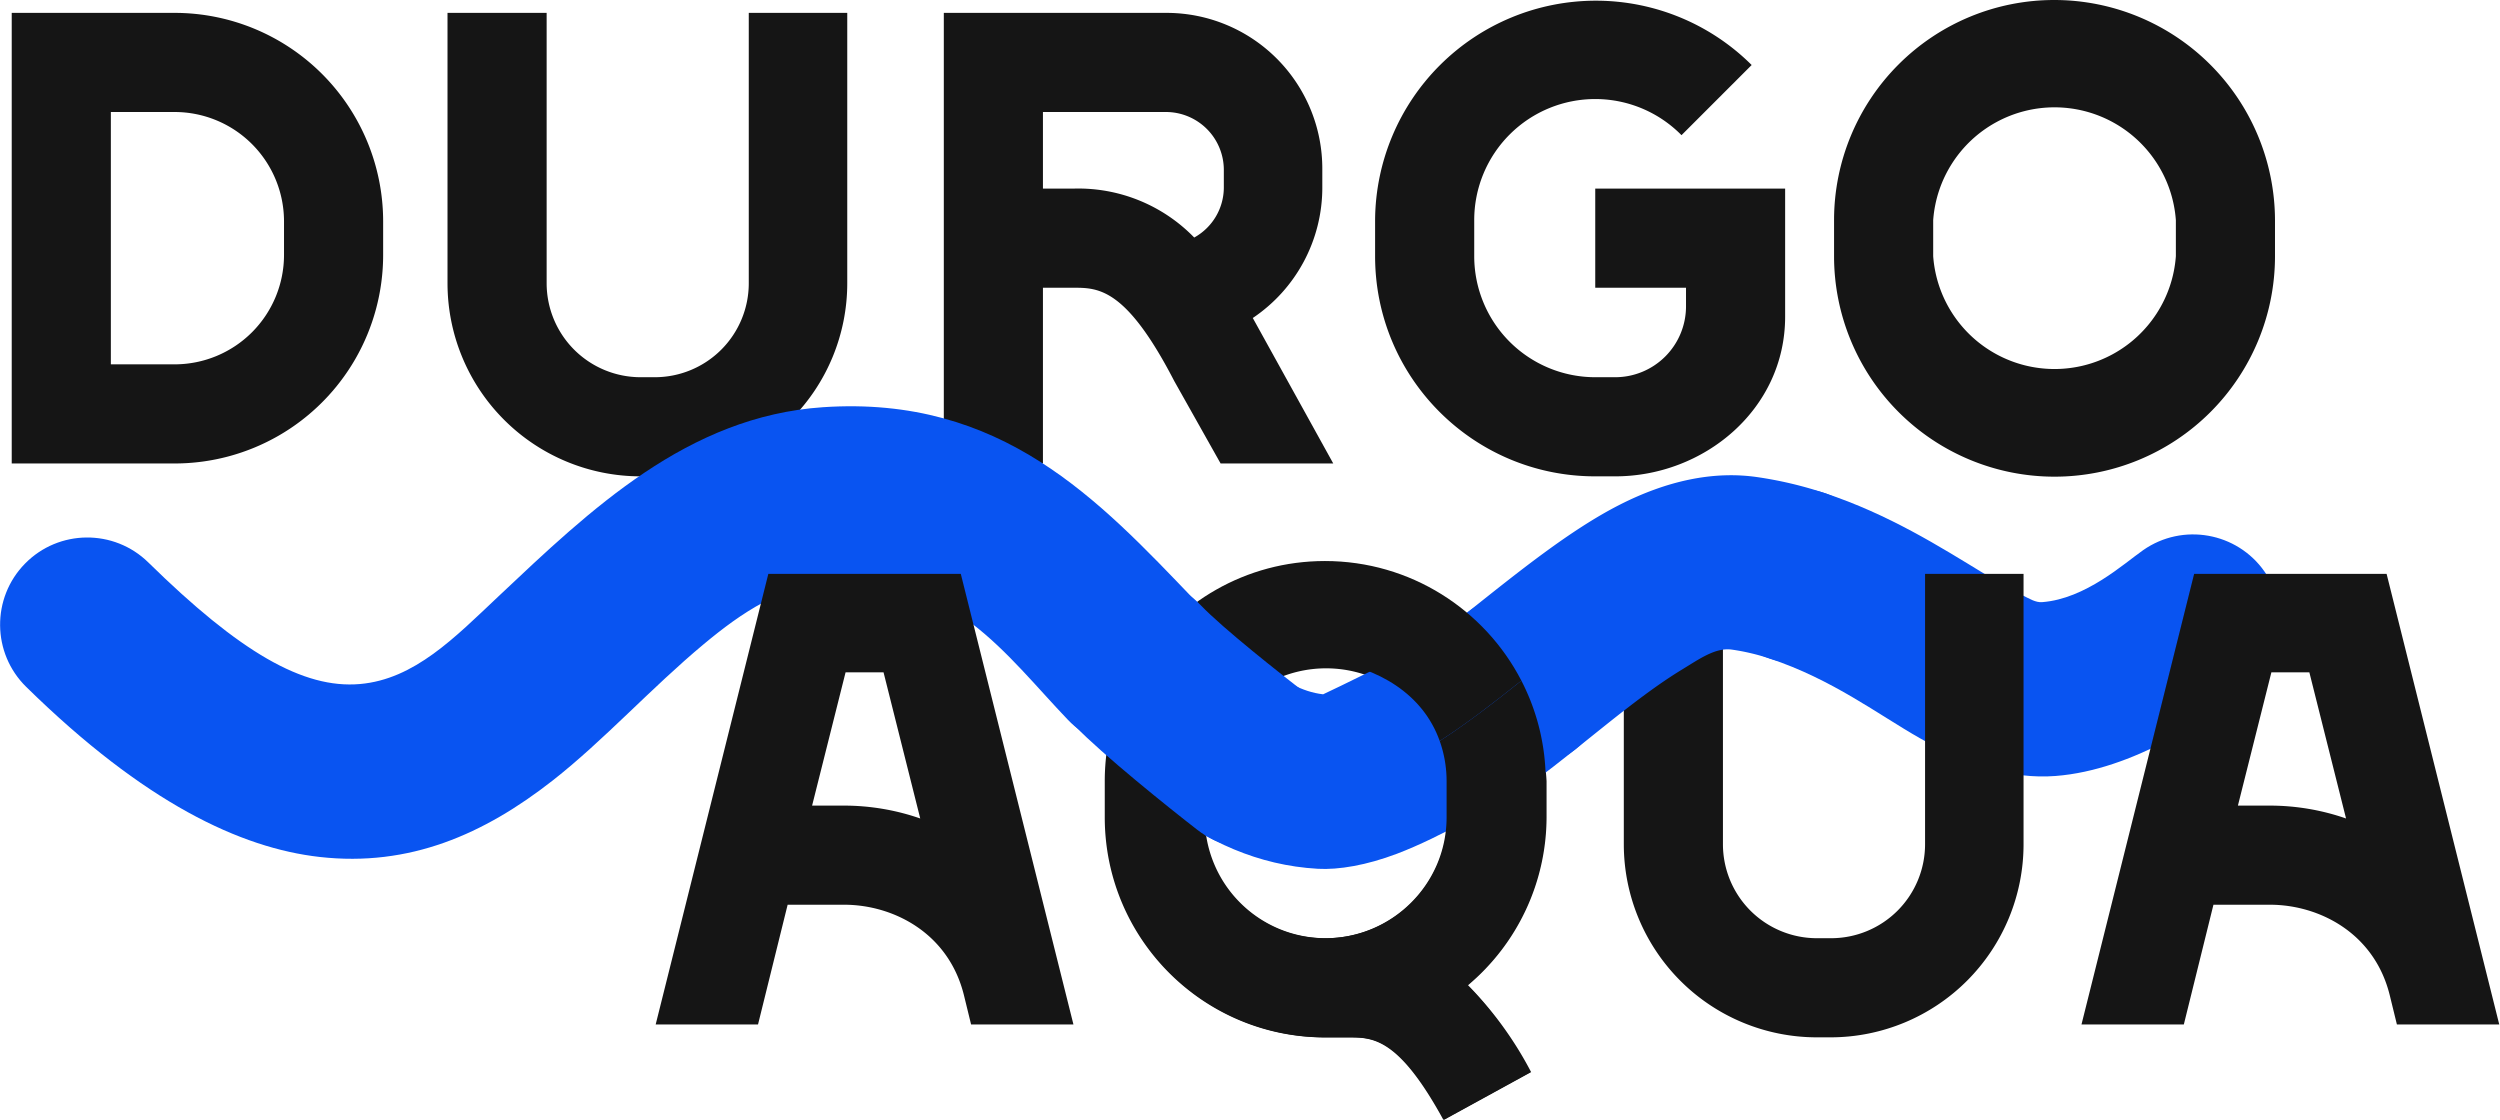<svg xmlns="http://www.w3.org/2000/svg" xml:space="preserve" style="fill-rule:evenodd;clip-rule:evenodd;stroke-linejoin:round;stroke-miterlimit:2" viewBox="0 0 3107 1392"><path d="M0 0h1920v1080H0z" style="fill:none" transform="matrix(2.003 0 0 2.091 -406.26 -491.664)"/><path d="M.333-.7H.08V0h.253a.324.324 0 0 0 .324-.324v-.052A.324.324 0 0 0 .333-.7Zm.17.376a.17.17 0 0 1-.17.17H.234v-.392h.099a.17.17 0 0 1 .17.17v.052Z" style="fill:#151515;fill-rule:nonzero" transform="matrix(799.999 0 0 800.001 -49.429 576.005)"/><path d="M.538-.7v.42a.146.146 0 0 1-.146.146H.37A.146.146 0 0 1 .224-.28V-.7H.07v.42a.3.3 0 0 0 .3.3h.022a.3.3 0 0 0 .299-.3V-.7H.538Z" style="fill:#151515;fill-rule:nonzero" transform="matrix(799.999 0 0 800.001 500.17 576.005)"/><path d="M.56-.226a.244.244 0 0 0 .108-.202v-.029A.242.242 0 0 0 .426-.7H.08V0h.154v-.273h.047c.039 0 .082 0 .157.145L.51 0h.175L.56-.226ZM.281-.427H.234v-.119h.192a.09.09 0 0 1 .089.089v.029a.089.089 0 0 1-.046.077.251.251 0 0 0-.188-.076Z" style="fill:#151515;fill-rule:nonzero" transform="matrix(799.999 0 0 800.001 1108.97 576.005)"/><path d="M.372-.427v.154h.141v.029a.11.11 0 0 1-.11.11H.372a.188.188 0 0 1-.188-.188v-.056A.188.188 0 0 1 .506-.51l.109-.109a.343.343 0 0 0-.585.241v.056c0 .189.153.342.342.342h.031c.138 0 .264-.104.264-.248v-.199H.372Z" style="fill:#151515;fill-rule:nonzero" transform="matrix(799.999 0 0 800.001 1684.97 576.005)"/><path d="M.372-.72a.342.342 0 0 0-.342.342v.056a.342.342 0 1 0 .685 0v-.056A.343.343 0 0 0 .372-.72Zm.189.398a.189.189 0 0 1-.377 0v-.056a.189.189 0 0 1 .377 0v.056Z" style="fill:#151515;fill-rule:nonzero" transform="matrix(799.999 0 0 800.001 2255.368 576.005)"/><path d="M839.235 652.357c-13.625-4.502-21.033-19.218-16.531-32.844 4.501-13.625 19.218-21.033 32.843-16.531 19.272 6.366 34.61 16.104 47.96 24.232 3.944 2.402 7.647 4.621 11.248 6.338 2.047.977 3.819 2.151 5.791 2 12.974-.991 24.386-11.502 30.14-15.519 11.766-8.215 27.987-5.332 36.202 6.434s5.331 27.988-6.434 36.202c-10.382 7.248-32.537 22.943-55.946 24.732-13.081 1-26.265-3.243-40.395-11.249-12.314-6.977-26.167-17.614-44.878-23.795Z" style="fill:#0954f1" transform="matrix(4.167 0 0 4.167 -1297.927 -1900)"/><path d="M317.998 655.553c-10.243-10.049-10.4-26.525-.35-36.767 10.05-10.243 26.526-10.4 36.768-.35 27.265 26.752 46.201 37.741 63.118 36.266 16.264-1.418 28.286-13.865 41.266-26.103 27.599-26.021 56.502-53.743 96.834-56.46 53.303-3.591 82.239 27.663 110.643 57.307 9.928 10.361 9.576 26.833-.785 36.761-10.361 9.928-26.833 9.576-36.761-.785-18.461-19.267-34.958-43.735-69.601-41.401-15.544 1.047-27.702 9.33-39.041 18.776-15.735 13.109-29.897 28.792-45.06 40.668-20.474 16.037-42.693 25.841-69.502 22.813-23.52-2.656-52.215-16.075-87.529-50.725Z" style="fill:#0954f1" transform="matrix(4.167 0 0 4.167 -1292.53 -1878.03)"/><path d="M.494-.7H.195L.02 0h.159l.046-.186h.088c.075 0 .162.043.186.141L.51 0h.159L.494-.7Zm-.181.36h-.05l.052-.207h.059l.057.227a.361.361 0 0 0-.118-.02Z" style="fill:#151515;fill-rule:nonzero" transform="matrix(799.999 0 0 800.001 798.872 1273.206)"/><path d="M.715-.322v-.056a.343.343 0 0 0-.685 0v.056c0 .189.153.342.342.342h.036c.038 0 .078 0 .148.128L.691.074a.568.568 0 0 0-.098-.135.342.342 0 0 0 .122-.261Zm-.343.188a.188.188 0 0 1-.188-.188v-.056a.189.189 0 0 1 .377 0v.056a.189.189 0 0 1-.189.188Z" style="fill:#151515;fill-rule:nonzero" transform="matrix(799.999 0 0 800.001 1350.072 1273.206)"/><path d="M.538-.7v.42a.146.146 0 0 1-.146.146H.37A.146.146 0 0 1 .224-.28V-.7H.07v.42a.3.3 0 0 0 .3.3h.022a.3.3 0 0 0 .299-.3V-.7H.538Z" style="fill:#151515;fill-rule:nonzero" transform="matrix(799.999 0 0 800.001 1962.07 1273.206)"/><path d="M.494-.7H.195L.02 0h.159l.046-.186h.088c.075 0 .162.043.186.141L.51 0h.159L.494-.7Zm-.181.36h-.05l.052-.207h.059l.057.227a.361.361 0 0 0-.118-.02Z" style="fill:#151515;fill-rule:nonzero" transform="matrix(799.999 0 0 800.001 2570.87 1273.206)"/><path d="M753.631 691.884c-12.079 7.747-28.175 4.23-35.922-7.849-7.747-12.079-4.23-28.175 7.849-35.922 7.371-4.728 14.791-10.54 22.211-16.444 11.229-8.935 27.599-7.073 36.534 4.155 8.935 11.229 7.073 27.599-4.156 36.534-8.841 7.036-17.733 13.893-26.516 19.526Z" style="fill:#0954f1" transform="matrix(4.167 0 0 4.167 -1292.53 -1870.832)"/><path d="M781.442 679.358c-11.228 8.935-27.598 7.073-36.533-4.155-8.935-11.229-7.073-27.599 4.155-36.534 15.336-12.204 30.738-24.638 45.348-32.095 14.134-7.214 28.038-10.209 41.094-8.322a117.077 117.077 0 0 1 20.041 4.73c13.626 4.501 21.033 19.218 16.532 32.843-4.501 13.626-19.218 21.033-32.844 16.532a65.13 65.13 0 0 0-11.167-2.639c-4.891-.707-9.604 2.69-14.971 5.962-10.341 6.304-20.946 15.157-31.655 23.678Z" style="fill:#0954f1" transform="matrix(4.167 0 0 4.167 -1297.927 -1900)"/><path d="M704.794 656.042c2.995-1.415 25.183-11.942 32.946-16.921 12.079-7.747 28.175-4.23 35.922 7.848 7.747 12.079 4.23 28.176-7.849 35.923-9.491 6.087-25.75 15.677-39.002 20.704-9.078 3.443-17.431 4.833-23.568 4.484-17.837-1.016-33.175-8.102-47.292-19.028-11.348-8.784-13.43-25.127-4.647-36.475 8.783-11.348 25.127-13.43 36.475-4.647 5.212 4.035 10.586 7.357 17.015 8.112Z" style="fill:#0954f1" transform="matrix(4.167 0 0 4.167 -1292.53 -1870.832)"/><path d="M365.534 148.69c-6.218 10.036-9.807 21.875-9.807 34.559v10.752c0 36.288 29.376 65.664 65.664 65.664h6.912c7.296 0 14.976 0 28.416 24.576l25.92-14.208c-6.144-11.136-12.288-19.584-18.816-25.92 14.208-12.096 23.424-29.952 23.424-50.112v-10.752c0-10.803-2.621-20.994-7.259-29.979-8.13 6.47-16.286 12.805-24.363 17.985a35.817 35.817 0 0 1 2.054 11.994v10.752c0 19.968-16.32 36.096-36.288 36.096-19.968 0-36.096-16.128-36.096-36.096v-10.752c0-4.777.923-9.333 2.6-13.502-7.698-5.958-14.963-13.336-22.361-21.057Z" style="fill:#151515" transform="matrix(4.167 0 0 4.167 -109.322 207.267)"/><path d="M479.988 153.27c-10.941-21.197-33.112-35.685-58.597-35.685-23.605 0-44.284 12.429-55.857 31.105 7.398 7.721 14.663 15.099 22.361 21.057 5.335-13.259 18.304-22.594 33.496-22.594.032 0 .064-.004.096 0 15.72 2.04 29.164 10.077 34.138 24.102 8.077-5.18 16.233-11.515 24.363-17.985Z" style="fill:#151515" transform="matrix(4.167 0 0 4.167 -109.322 207.267)"/><path d="M630.731 665.422c-9.928-10.361-9.576-26.833.785-36.761 10.361-9.928 26.833-9.576 36.761.785 6.754 7.048 23.851 20.487 30.879 25.926 11.348 8.783 13.43 25.127 4.647 36.475-8.783 11.348-25.127 13.43-36.475 4.647-8.368-6.477-28.556-22.68-36.597-31.072Z" style="fill:#0954f1" transform="matrix(4.167 0 0 4.167 -1292.53 -1870.832)"/></svg>